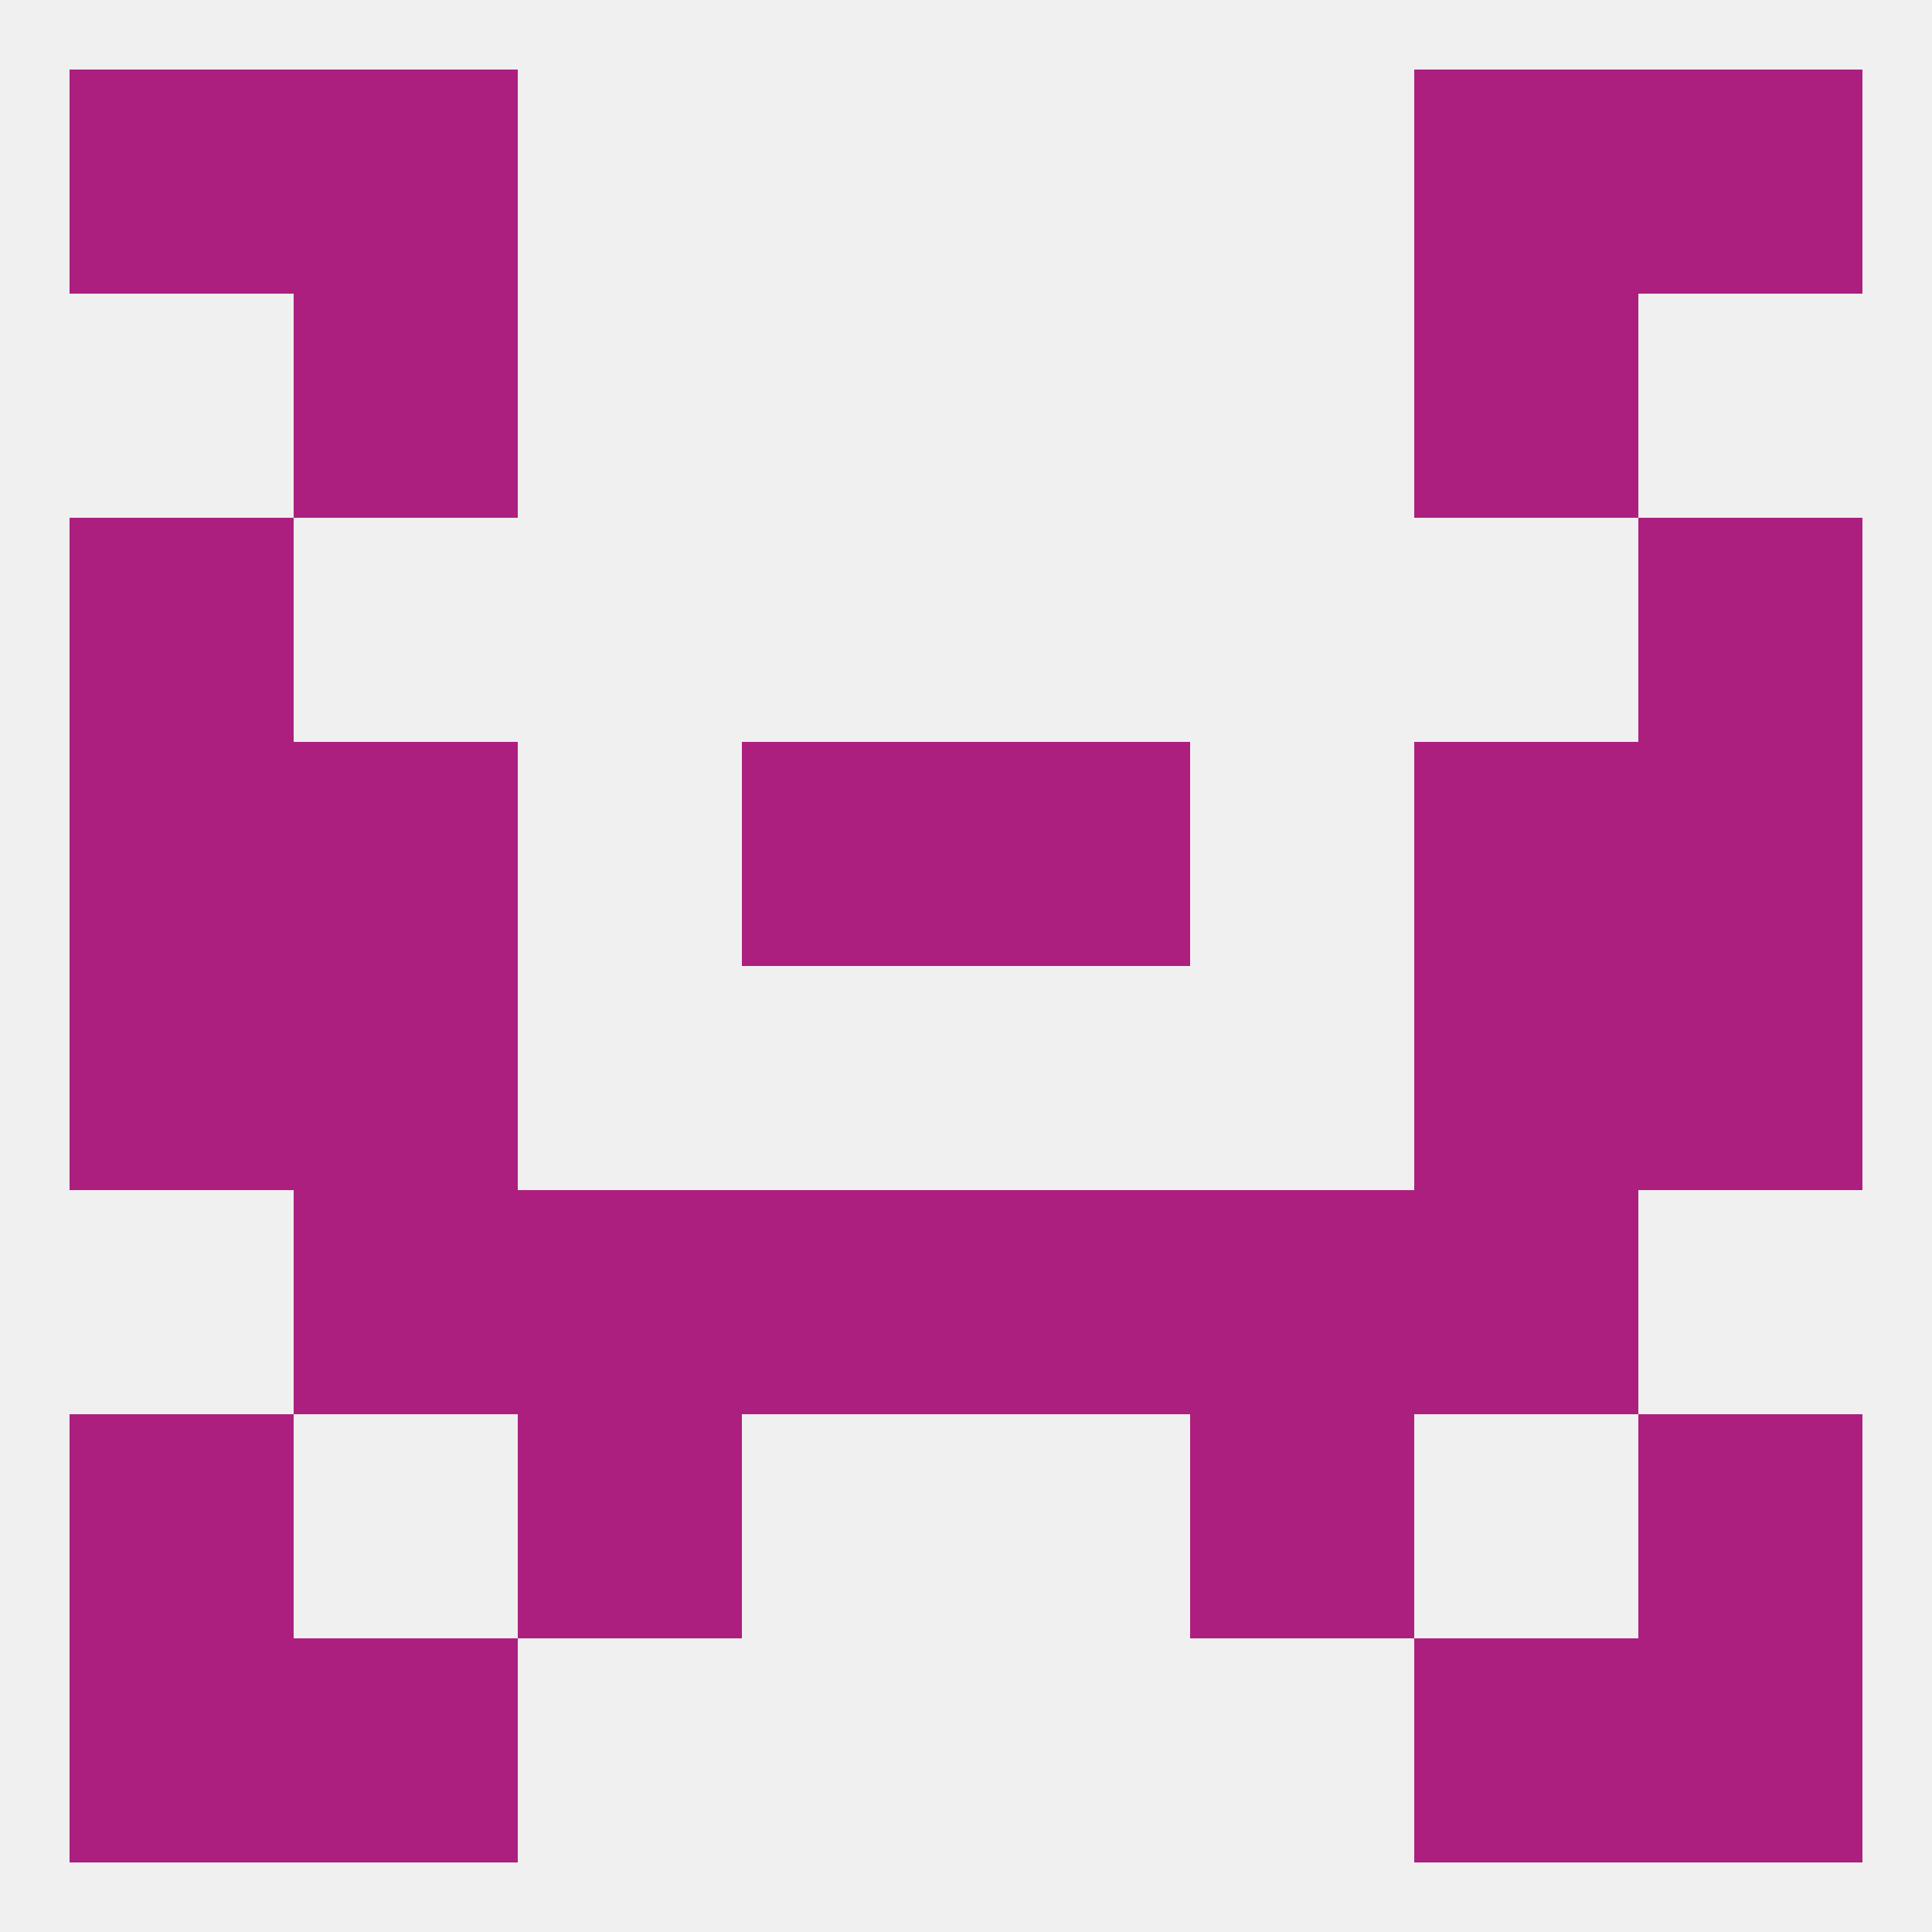 
<!--   <?xml version="1.0"?> -->
<svg version="1.1" baseprofile="full" xmlns="http://www.w3.org/2000/svg" xmlns:xlink="http://www.w3.org/1999/xlink" xmlns:ev="http://www.w3.org/2001/xml-events" width="250" height="250" viewBox="0 0 250 250" >
	<rect width="100%" height="100%" fill="rgba(240,240,240,255)"/>

	<rect x="38" y="38" width="29" height="29" fill="rgba(172,31,127,255)"/>
	<rect x="183" y="38" width="29" height="29" fill="rgba(172,31,127,255)"/>
	<rect x="9" y="9" width="29" height="29" fill="rgba(172,31,127,255)"/>
	<rect x="212" y="9" width="29" height="29" fill="rgba(172,31,127,255)"/>
	<rect x="38" y="9" width="29" height="29" fill="rgba(172,31,127,255)"/>
	<rect x="183" y="9" width="29" height="29" fill="rgba(172,31,127,255)"/>
	<rect x="212" y="212" width="29" height="29" fill="rgba(172,31,127,255)"/>
	<rect x="38" y="212" width="29" height="29" fill="rgba(172,31,127,255)"/>
	<rect x="183" y="212" width="29" height="29" fill="rgba(172,31,127,255)"/>
	<rect x="9" y="212" width="29" height="29" fill="rgba(172,31,127,255)"/>
	<rect x="9" y="183" width="29" height="29" fill="rgba(172,31,127,255)"/>
	<rect x="212" y="183" width="29" height="29" fill="rgba(172,31,127,255)"/>
	<rect x="67" y="183" width="29" height="29" fill="rgba(172,31,127,255)"/>
	<rect x="154" y="183" width="29" height="29" fill="rgba(172,31,127,255)"/>
	<rect x="96" y="154" width="29" height="29" fill="rgba(172,31,127,255)"/>
	<rect x="125" y="154" width="29" height="29" fill="rgba(172,31,127,255)"/>
	<rect x="67" y="154" width="29" height="29" fill="rgba(172,31,127,255)"/>
	<rect x="154" y="154" width="29" height="29" fill="rgba(172,31,127,255)"/>
	<rect x="38" y="154" width="29" height="29" fill="rgba(172,31,127,255)"/>
	<rect x="183" y="154" width="29" height="29" fill="rgba(172,31,127,255)"/>
	<rect x="125" y="96" width="29" height="29" fill="rgba(172,31,127,255)"/>
	<rect x="38" y="96" width="29" height="29" fill="rgba(172,31,127,255)"/>
	<rect x="183" y="96" width="29" height="29" fill="rgba(172,31,127,255)"/>
	<rect x="9" y="96" width="29" height="29" fill="rgba(172,31,127,255)"/>
	<rect x="212" y="96" width="29" height="29" fill="rgba(172,31,127,255)"/>
	<rect x="96" y="96" width="29" height="29" fill="rgba(172,31,127,255)"/>
	<rect x="9" y="125" width="29" height="29" fill="rgba(172,31,127,255)"/>
	<rect x="212" y="125" width="29" height="29" fill="rgba(172,31,127,255)"/>
	<rect x="38" y="125" width="29" height="29" fill="rgba(172,31,127,255)"/>
	<rect x="183" y="125" width="29" height="29" fill="rgba(172,31,127,255)"/>
	<rect x="9" y="67" width="29" height="29" fill="rgba(172,31,127,255)"/>
	<rect x="212" y="67" width="29" height="29" fill="rgba(172,31,127,255)"/>
</svg>